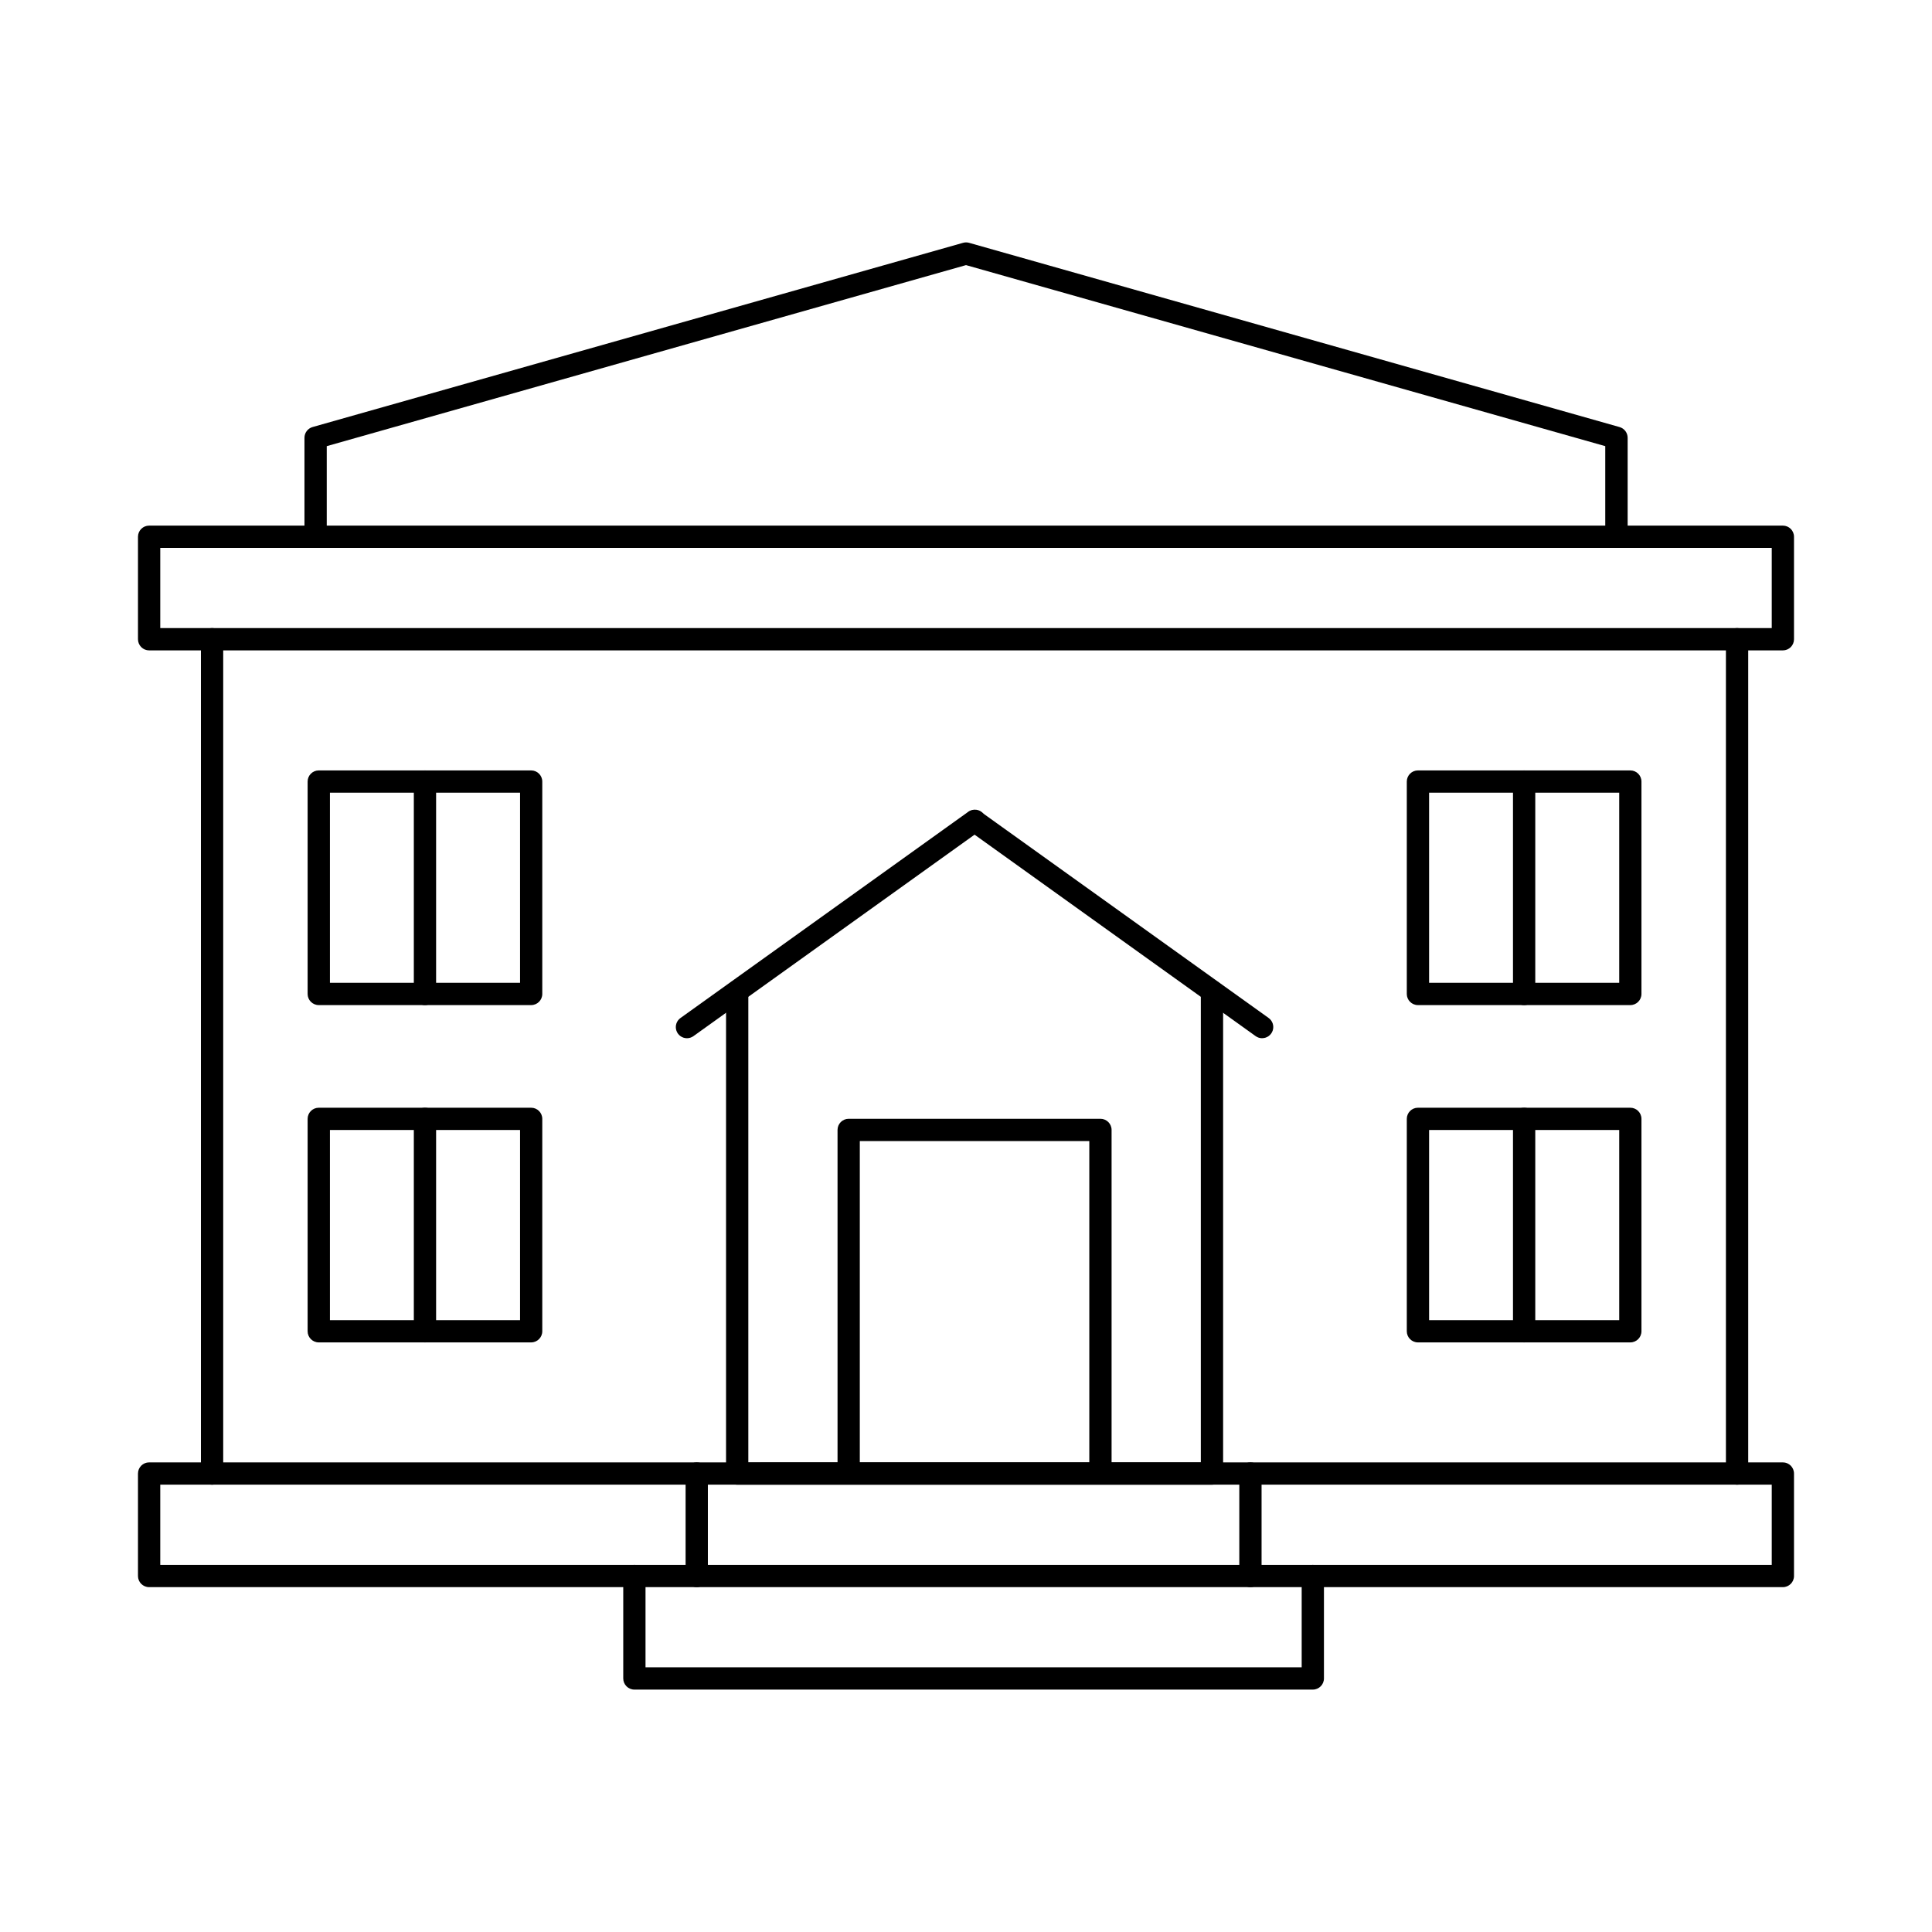 <?xml version="1.0" encoding="UTF-8"?>
<!-- Uploaded to: ICON Repo, www.svgrepo.com, Generator: ICON Repo Mixer Tools -->
<svg fill="#000000" width="800px" height="800px" version="1.1" viewBox="144 144 512 512" xmlns="http://www.w3.org/2000/svg">
 <g>
  <path d="m572.36 289.21c-1.629 0-2.949-1.32-2.949-2.953v-24.023l-169.41-47.977-169.41 47.977v24.008c0 1.633-1.324 2.953-2.953 2.953-1.629 0-2.953-1.32-2.953-2.953v-26.223c0-1.316 0.871-2.477 2.133-2.844l172.4-48.824c0.523-0.152 1.082-0.152 1.605 0l172.37 48.824c1.27 0.359 2.148 1.52 2.148 2.844v26.223c0.004 0.789-0.309 1.547-0.863 2.106-0.559 0.559-1.316 0.867-2.106 0.863z"/>
  <path d="m200.2 537.46c-1.633 0-2.953-1.324-2.953-2.953v-221.11c0-1.629 1.32-2.953 2.953-2.953 1.629 0 2.953 1.324 2.953 2.953v221.11c0 1.629-1.324 2.953-2.953 2.953z"/>
  <path d="m604.34 537.46c-1.629 0-2.953-1.324-2.953-2.953v-221.11c0-1.629 1.324-2.953 2.953-2.953 1.633 0 2.953 1.324 2.953 2.953v221.11c0 1.629-1.32 2.953-2.953 2.953z"/>
  <path d="m465.18 537.46h-125.82c-1.629 0-2.949-1.324-2.949-2.953v-127.76c0-1.633 1.32-2.953 2.949-2.953 1.633 0 2.953 1.32 2.953 2.953v124.81l119.92-0.004v-124.81c0-1.633 1.32-2.953 2.953-2.953 1.629 0 2.953 1.32 2.953 2.953v127.76c0 1.629-1.324 2.953-2.953 2.953z"/>
  <path d="m326.05 419.14c-1.281 0-2.414-0.828-2.809-2.047-0.395-1.223 0.047-2.555 1.086-3.305l76.223-54.621c0.633-0.484 1.438-0.691 2.227-0.57 0.789 0.117 1.496 0.551 1.961 1.199 0.465 0.648 0.645 1.457 0.504 2.242-0.141 0.785-0.594 1.48-1.258 1.926l-76.219 54.625c-0.5 0.355-1.098 0.551-1.715 0.551z"/>
  <path d="m478.48 419.14c-0.617 0-1.215-0.195-1.715-0.551l-76.211-54.625c-1.273-0.969-1.543-2.769-0.613-4.066 0.93-1.301 2.723-1.625 4.047-0.73l76.215 54.609c1.039 0.75 1.48 2.082 1.086 3.305-0.395 1.219-1.527 2.047-2.809 2.047z"/>
  <path d="m576.05 410.36h-56.285c-1.629 0-2.949-1.324-2.949-2.953v-56.285c0-1.629 1.32-2.953 2.949-2.953h56.285c1.633 0 2.953 1.324 2.953 2.953v56.285c0 1.629-1.32 2.953-2.953 2.953zm-53.324-5.902h50.383v-50.383h-50.383z"/>
  <path d="m547.91 410.36c-1.629 0-2.953-1.324-2.953-2.953v-56.285c0-1.629 1.324-2.953 2.953-2.953s2.953 1.324 2.953 2.953v56.285c0 1.629-1.324 2.953-2.953 2.953z"/>
  <path d="m576.05 499.75h-56.285c-1.629 0-2.949-1.324-2.949-2.953v-56.285c0-1.629 1.32-2.953 2.949-2.953h56.285c1.633 0 2.953 1.324 2.953 2.953v56.285c0 1.629-1.32 2.953-2.953 2.953zm-53.324-5.902h50.383v-50.383h-50.383z"/>
  <path d="m547.91 499.75c-1.629 0-2.953-1.324-2.953-2.953v-56.285c0-1.629 1.324-2.953 2.953-2.953s2.953 1.324 2.953 2.953v56.285c0 1.629-1.324 2.953-2.953 2.953z"/>
  <path d="m284.76 410.36h-56.285c-1.633 0-2.953-1.324-2.953-2.953v-56.285c0-1.629 1.32-2.953 2.953-2.953h56.285c1.629 0 2.949 1.324 2.949 2.953v56.285c0 1.629-1.32 2.953-2.949 2.953zm-53.324-5.902h50.383v-50.383h-50.383z"/>
  <path d="m256.62 410.36c-1.629 0-2.953-1.324-2.953-2.953v-56.285c0-1.629 1.324-2.953 2.953-2.953 1.629 0 2.953 1.324 2.953 2.953v56.285c0 1.629-1.324 2.953-2.953 2.953z"/>
  <path d="m284.76 499.75h-56.285c-1.633 0-2.953-1.324-2.953-2.953v-56.285c0-1.629 1.32-2.953 2.953-2.953h56.285c1.629 0 2.949 1.324 2.949 2.953v56.285c0 1.629-1.32 2.953-2.949 2.953zm-53.324-5.902h50.383v-50.383h-50.383z"/>
  <path d="m256.62 499.75c-1.629 0-2.953-1.324-2.953-2.953v-56.285c0-1.629 1.324-2.953 2.953-2.953 1.629 0 2.953 1.324 2.953 2.953v56.285c0 1.629-1.324 2.953-2.953 2.953z"/>
  <path d="m616.48 316.36h-432.96c-0.785 0-1.535-0.312-2.09-0.867-0.555-0.555-0.863-1.305-0.863-2.09v-27.16c0-1.629 1.32-2.949 2.953-2.949h432.96c1.629 0 2.949 1.32 2.949 2.949v27.16c0.004 0.785-0.309 1.535-0.863 2.09-0.551 0.555-1.305 0.867-2.086 0.867zm-430.01-5.906h427.06v-21.254h-427.06z"/>
  <path d="m616.48 564.61h-432.96c-1.633 0-2.953-1.32-2.953-2.949v-27.16c0-1.629 1.32-2.953 2.953-2.953h432.96c1.629 0 2.949 1.324 2.949 2.953v27.16c0 1.629-1.32 2.949-2.949 2.949zm-430.01-5.902h427.06v-21.254h-427.06z"/>
  <path d="m328.64 564.61c-1.629 0-2.949-1.32-2.949-2.949v-27.16c0-1.629 1.32-2.953 2.949-2.953 1.633 0 2.953 1.324 2.953 2.953v27.16c0 1.629-1.32 2.949-2.953 2.949z"/>
  <path d="m475.38 564.61c-1.633 0-2.953-1.32-2.953-2.949v-27.16c0-1.629 1.32-2.953 2.953-2.953 1.629 0 2.949 1.324 2.949 2.953v27.16c0 1.629-1.32 2.949-2.949 2.949z"/>
  <path d="m491.91 591.76h-179.79c-1.633 0-2.953-1.324-2.953-2.953v-27.16 0.004c0-1.633 1.32-2.953 2.953-2.953 1.629 0 2.949 1.32 2.949 2.953v24.199l173.89-0.004v-24.199 0.004c0-1.633 1.32-2.953 2.953-2.953 1.629 0 2.949 1.32 2.949 2.953v27.16-0.004c0 1.629-1.32 2.953-2.949 2.953z"/>
  <path d="m435.63 537.17c-1.633 0-2.953-1.32-2.953-2.953v-87.824h-60.82v87.824c0 1.633-1.32 2.953-2.953 2.953-1.629 0-2.949-1.32-2.949-2.953v-90.773c0-1.633 1.32-2.953 2.949-2.953h66.727c1.629 0 2.949 1.32 2.949 2.953v90.773c0 1.633-1.32 2.953-2.949 2.953z"/>
 </g>
</svg>